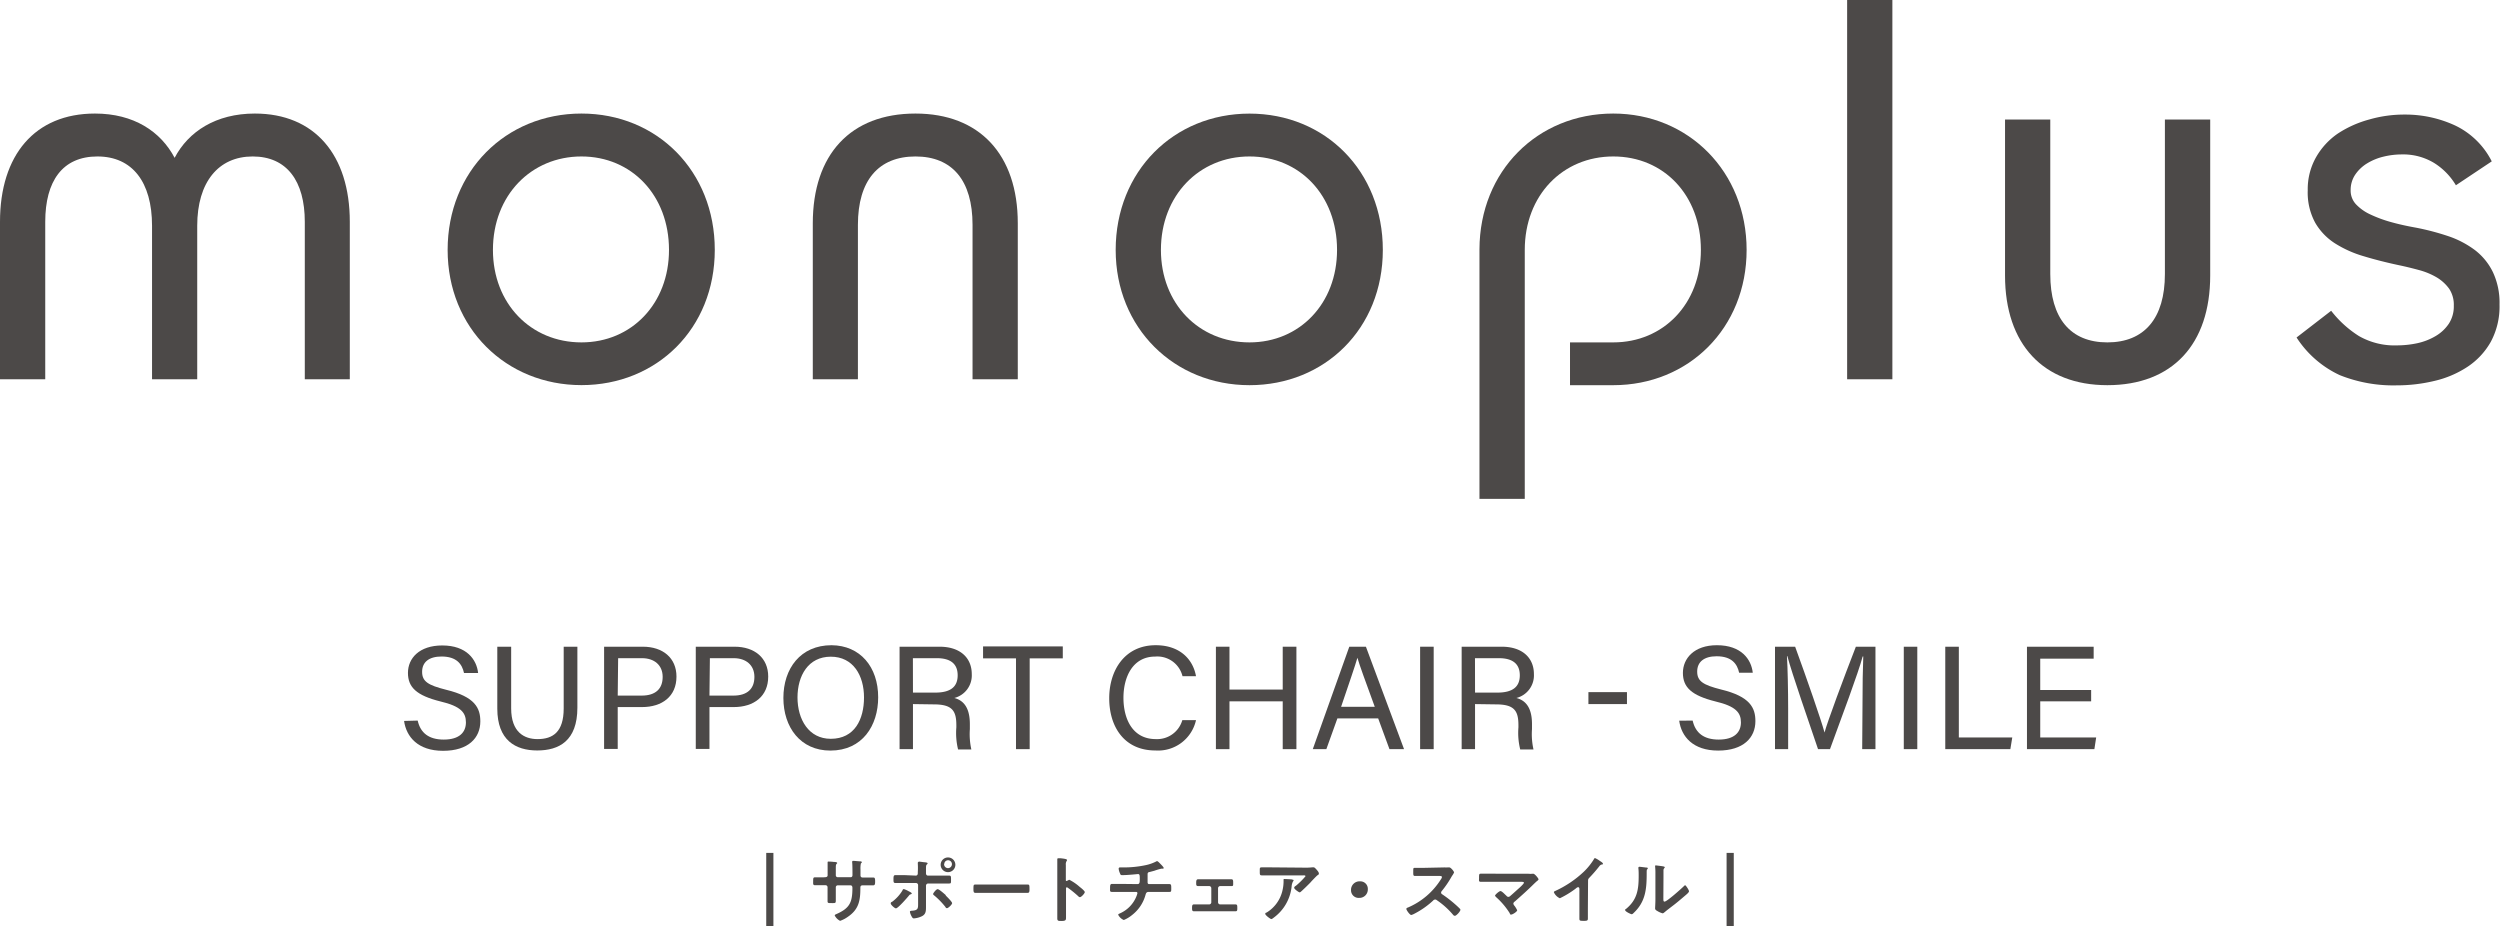 <svg xmlns="http://www.w3.org/2000/svg" viewBox="0 0 418.31 155"><defs><style>.cls-1{fill:#4c4948;}</style></defs><g id="レイヤー_2" data-name="レイヤー 2"><g id="コンテンツ内容"><path class="cls-1" d="M69.89,120.57c.46,2.07,1.87,3.18,4.36,3.18,2.66,0,3.71-1.26,3.71-2.88s-.83-2.69-4.26-3.5c-4-1-5.44-2.36-5.44-4.78S70.13,108,74,108c4.09,0,5.76,2.37,6,4.61H77.64c-.32-1.5-1.25-2.76-3.76-2.76-2.1,0-3.25.94-3.25,2.56s1,2.24,4,3c4.88,1.18,5.74,3.08,5.74,5.3,0,2.75-2,4.92-6.23,4.92s-6.16-2.36-6.53-5Z"/><path class="cls-1" d="M85.53,108.21v10.32c0,4,2.21,5.14,4.41,5.14,2.56,0,4.38-1.18,4.38-5.14V108.21h2.29v10.2c0,5.56-3.08,7.16-6.72,7.16s-6.68-1.72-6.68-7V108.21Z"/><path class="cls-1" d="M101.08,108.21h6.49c3.33,0,5.62,1.87,5.62,5,0,3.32-2.41,5.1-5.76,5.1h-4.07v7h-2.28Zm2.28,8.18h4c2.34,0,3.52-1.14,3.52-3.13s-1.43-3.13-3.45-3.13h-4Z"/><path class="cls-1" d="M116.42,108.21h6.5c3.33,0,5.62,1.87,5.62,5,0,3.32-2.42,5.1-5.76,5.1h-4.07v7h-2.29Zm2.29,8.18h4c2.34,0,3.52-1.14,3.52-3.13s-1.43-3.13-3.45-3.13h-4Z"/><path class="cls-1" d="M146.94,116.68c0,4.73-2.64,8.91-8,8.91-5,0-7.86-3.89-7.86-8.81s2.86-8.82,8.06-8.82C143.93,108,146.94,111.58,146.94,116.68Zm-13.5,0c0,3.69,1.87,6.94,5.57,6.94,4,0,5.56-3.27,5.56-6.92s-1.79-6.82-5.56-6.82S133.44,113.06,133.44,116.71Z"/><path class="cls-1" d="M152.76,117.81v7.54h-2.24V108.21h6.69c3.52,0,5.39,1.92,5.39,4.58a3.9,3.9,0,0,1-2.92,4c1.4.37,2.6,1.43,2.6,4.38V122a11.91,11.91,0,0,0,.25,3.4h-2.22a11.53,11.53,0,0,1-.29-3.7v-.34c0-2.44-.69-3.5-3.77-3.5Zm0-1.92h3.71c2.64,0,3.77-1,3.77-2.9s-1.18-2.86-3.49-2.86h-4Z"/><path class="cls-1" d="M170,110.16h-5.51v-2h13.34v2h-5.54v15.19H170Z"/><path class="cls-1" d="M200.12,120.5a6.5,6.5,0,0,1-6.82,5.07c-5.12,0-7.7-3.89-7.7-8.74,0-4.65,2.58-8.87,7.78-8.87,4,0,6.23,2.32,6.74,5.18h-2.26a4.33,4.33,0,0,0-4.56-3.28c-3.79,0-5.32,3.45-5.32,6.9s1.46,6.91,5.42,6.91a4.39,4.39,0,0,0,4.43-3.17Z"/><path class="cls-1" d="M203.45,108.21h2.27v7.17h8.91v-7.17h2.29v17.14h-2.29v-8h-8.91v8h-2.27Z"/><path class="cls-1" d="M223.78,120.2l-1.85,5.15h-2.27l6.11-17.14h2.78l6.38,17.14h-2.44l-1.89-5.15Zm6.25-1.94c-1.65-4.51-2.53-6.9-2.9-8.2h0c-.42,1.45-1.43,4.36-2.73,8.2Z"/><path class="cls-1" d="M239.89,108.21v17.14h-2.27V108.21Z"/><path class="cls-1" d="M246.81,117.81v7.54h-2.24V108.21h6.7c3.52,0,5.39,1.92,5.39,4.58a3.9,3.9,0,0,1-2.93,4c1.4.37,2.61,1.43,2.61,4.38V122a11.56,11.56,0,0,0,.25,3.4h-2.22a11.47,11.47,0,0,1-.3-3.7v-.34c0-2.44-.69-3.5-3.76-3.5Zm0-1.92h3.72c2.63,0,3.77-1,3.77-2.9s-1.19-2.86-3.5-2.86h-4Z"/><path class="cls-1" d="M272.23,115.81v2h-6.45v-2Z"/><path class="cls-1" d="M283.22,120.57c.47,2.07,1.87,3.18,4.36,3.18,2.66,0,3.72-1.26,3.72-2.88s-.84-2.69-4.26-3.5c-4-1-5.45-2.36-5.45-4.78s1.88-4.63,5.69-4.63c4.09,0,5.76,2.37,6,4.61H291c-.32-1.5-1.26-2.76-3.77-2.76-2.09,0-3.25.94-3.25,2.56s1,2.24,4,3c4.88,1.18,5.74,3.08,5.74,5.3,0,2.75-2,4.92-6.23,4.92s-6.16-2.36-6.52-5Z"/><path class="cls-1" d="M311.64,118.06c0-3.2.05-6.43.13-8.22h-.1c-.74,2.78-3.5,10.12-5.47,15.51h-2c-1.48-4.38-4.36-12.63-5.13-15.56H299c.12,2,.2,5.78.2,8.74v6.82H297V108.21h3.37c1.94,5.32,4.33,12.19,4.92,14.36h0c.42-1.65,3.22-9.16,5.24-14.36h3.28v17.14h-2.22Z"/><path class="cls-1" d="M320.81,108.21v17.14h-2.26V108.21Z"/><path class="cls-1" d="M325.49,108.21h2.27V123.4h8.94l-.32,1.95H325.49Z"/><path class="cls-1" d="M349.9,117.35h-8.52v6.05h9.36l-.3,1.95H339.16V108.21h11.16v2h-8.94v5.24h8.52Z"/><path class="cls-1" d="M129.41,142.71V155h-1.2V142.71Z"/><path class="cls-1" d="M138.06,146.78c.2,0,.42-.08.42-.31v-.84c0-.68,0-1.33,0-1.35s0-.12.12-.12a8,8,0,0,1,.91.06c.31,0,.57.06.57.17s-.05.1-.08.13c-.16.19-.15.29-.15,1.09v.85a.32.32,0,0,0,.32.32h2.17c.17,0,.3-.11.3-.36,0-.44,0-1.72-.05-2.09,0-.05,0-.09,0-.15a.15.15,0,0,1,.16-.14c.17,0,.86.07,1.06.08s.38,0,.38.14,0,.11-.14.2a4,4,0,0,0-.07,1V146c0,.13,0,.25,0,.37v.08c0,.24.11.38.36.38h.33l1.45,0c.22,0,.31.1.31.58s0,.73-.35.73c-.48,0-.94,0-1.41,0h-.33c-.38,0-.38.26-.38.42,0,2.14-.25,3.62-2.16,4.89a5,5,0,0,1-1.23.63,2,2,0,0,1-.9-.9c0-.1.11-.16.2-.2,2.33-1,2.76-2,2.76-4.44,0-.21-.09-.4-.32-.4h-2.14a.32.32,0,0,0-.32.31v1.17c0,.34,0,.67,0,1,0,.54-.06.49-.8.49-.43,0-.58,0-.58-.31s0-.79,0-1.18v-1.18a.33.33,0,0,0-.34-.32h-.38c-.48,0-1,0-1.37,0s-.32-.26-.32-.57c0-.59,0-.75.3-.75s.91,0,1.39,0Z"/><path class="cls-1" d="M152.56,149.51c0,.06-.09.09-.14.12-.21.06-.21.07-.38.28s-1.77,2.08-2.13,2.08c-.21,0-.87-.59-.87-.82s.18-.24.28-.31A6.7,6.7,0,0,0,151,149c0-.08.12-.24.23-.24a4.39,4.39,0,0,1,.84.38C152.2,149.2,152.56,149.37,152.56,149.51Zm.67-3c.26,0,.34-.19.34-.41v-.17a11.54,11.54,0,0,0,0-1.44c0-.05,0-.1,0-.14s.1-.18.22-.18.62.08.85.1.57.05.57.19a.21.21,0,0,1-.1.16c-.16.16-.17.24-.17.82v.66c0,.3.16.41.34.41h1.93c.53,0,1.07,0,1.61,0,.32,0,.31.18.31.72s0,.6-.33.6l-1.59,0h-1.9a.37.37,0,0,0-.37.37V151c0,.24,0,.48,0,.72,0,.67,0,1.25-.69,1.59a3.75,3.75,0,0,1-1.33.36c-.19,0-.28-.13-.44-.44a2.25,2.25,0,0,1-.23-.66c0-.19.28-.18.43-.19,1-.08.94-.46.94-1.34v-2.92a.35.35,0,0,0-.36-.37h-1.9l-1.54,0c-.32,0-.32-.21-.32-.61s0-.71.3-.71l1.56,0Zm5,3.32c.19.19,1.08,1.05,1.08,1.29s-.65.84-.85.84-.22-.13-.29-.23a13,13,0,0,0-1.83-1.88c-.09-.06-.21-.16-.21-.27s.5-.8.76-.8S158,149.56,158.26,149.78Zm1.62-5.24a1.23,1.23,0,1,1-2.45,0,1.23,1.23,0,0,1,2.45,0Zm-1.88,0a.65.65,0,0,0,.65.67.66.66,0,0,0,.66-.67.65.65,0,0,0-.66-.65A.64.64,0,0,0,158,144.54Z"/><path class="cls-1" d="M170.4,148c.56,0,1.36,0,1.52,0,.33,0,.34.09.34.77,0,.39,0,.63-.33.63l-1.53,0h-5.66l-1.53,0c-.32,0-.33-.24-.33-.62,0-.69,0-.78.34-.78.16,0,1,0,1.52,0Z"/><path class="cls-1" d="M178.93,147.21a8.13,8.13,0,0,1,1.72,1.18c.18.14.86.67.86.88s-.57.85-.82.85a.41.41,0,0,1-.27-.16,19,19,0,0,0-1.78-1.44.29.29,0,0,0-.13-.05c-.11,0-.14.1-.14.2V152c0,.49,0,1,0,1.46s0,.64-.76.64c-.49,0-.7,0-.7-.42,0-.55,0-1.11,0-1.66v-7c0-.32,0-.66,0-1,0-.06,0-.17,0-.22s0-.19.16-.19l.42,0c.55.07,1.05.12,1.05.3a.34.34,0,0,1-.06.15,1,1,0,0,0-.14.66c0,.18,0,.41,0,.72v1.84c0,.1.06.13.1.13a.14.14,0,0,0,.11-.05C178.66,147.38,178.8,147.21,178.93,147.21Z"/><path class="cls-1" d="M190.35,147.93c.38,0,.36-.45.36-.81,0-.62,0-.87-.29-.87-.06,0-1.71.18-2.58.18-.28,0-.33,0-.43-.28a2.41,2.41,0,0,1-.23-.78.21.21,0,0,1,.24-.23c.11,0,.38,0,.58,0a17.56,17.56,0,0,0,3.75-.39,7.08,7.08,0,0,0,1.64-.57.53.53,0,0,1,.21-.09c.14,0,.41.3.51.4s.6.59.6.73-.09.13-.16.13h-.12a.23.23,0,0,0-.11,0,10.68,10.68,0,0,0-1.18.35l-.79.21c-.19,0-.33.13-.33.34s0,.45,0,.68,0,.45,0,.67.07.33.28.33h1.75l1.61,0c.3,0,.32.16.32.7s0,.61-.35.61h-3.43c-.39,0-.45.23-.54.54a6.37,6.37,0,0,1-2.18,3.28,5.53,5.53,0,0,1-1.44.88,1.84,1.84,0,0,1-.94-.88c0-.11.16-.17.29-.23a5.23,5.23,0,0,0,2.73-2.78,3.52,3.52,0,0,0,.2-.6.21.21,0,0,0-.22-.21h-2.49c-.55,0-1.13,0-1.54,0s-.33-.23-.33-.62,0-.72.31-.72,1,0,1.56,0Z"/><path class="cls-1" d="M204.84,147.12l1.17,0c.33,0,.33.19.33.65s0,.49-.33.49h-1.83a.37.37,0,0,0-.37.36v2.35a.36.36,0,0,0,.37.36h1.31l1.24,0c.31,0,.3.23.3.61s0,.54-.32.54l-1.22,0H201l-1.22,0c-.32,0-.32-.23-.32-.54s0-.61.3-.61l1.24,0h1.32a.36.36,0,0,0,.36-.36v-2.35a.36.36,0,0,0-.36-.36h-1.83c-.32,0-.34-.16-.34-.49s0-.65.34-.65l1.16,0Z"/><path class="cls-1" d="M218.33,145.18a9,9,0,0,0,1.28-.06h.16c.18,0,.31.16.46.32s.45.49.45.71-.17.26-.27.33-1,1-1.14,1.18c-.43.44-1.07,1.07-1.53,1.48-.08.07-.17.17-.29.17s-.9-.54-.9-.75.22-.3.31-.37a12.34,12.34,0,0,0,1.58-1.57c0-.18-.27-.15-.38-.15h-5.27c-.57,0-1.12,0-1.67,0-.32,0-.33-.14-.33-.63v-.25c0-.32,0-.46.3-.46l1.7,0Zm-2.15,2c.09,0,.26,0,.26.14s0,.09-.07.13a2.14,2.14,0,0,0-.25.88,7.4,7.4,0,0,1-3,5.22c-.1.08-.27.23-.41.23s-1-.64-1-.86.12-.16.29-.27a5.82,5.82,0,0,0,2.57-3.58,6.67,6.67,0,0,0,.2-1.83c0-.1,0-.16.12-.16S216,147.12,216.18,147.15Z"/><path class="cls-1" d="M228.87,148.76a1.41,1.41,0,0,1-1.47,1.48,1.27,1.27,0,0,1-1.34-1.29,1.42,1.42,0,0,1,1.5-1.48A1.25,1.25,0,0,1,228.87,148.76Z"/><path class="cls-1" d="M241.71,145.14a4,4,0,0,0,.53,0l.27,0c.26,0,.79.68.79.84a2.69,2.69,0,0,1-.27.48,3.19,3.19,0,0,0-.2.32,16.87,16.87,0,0,1-1.6,2.33.37.37,0,0,0-.1.24.33.33,0,0,0,.19.29,21.06,21.06,0,0,1,2.07,1.59c.3.26.61.54.89.83a.23.23,0,0,1,.08.18c0,.25-.67,1-.93,1a.43.43,0,0,1-.31-.19,13.29,13.29,0,0,0-2.71-2.43.45.45,0,0,0-.28-.11.56.56,0,0,0-.37.21,13.9,13.9,0,0,1-3.07,2.15,2.31,2.31,0,0,1-.55.23c-.25,0-.82-.82-.82-1s.15-.21.26-.25a12.12,12.12,0,0,0,5.48-4.66,1.14,1.14,0,0,0,.21-.41c0-.19-.17-.21-.36-.21h-2.54l-1.59,0c-.33,0-.31-.18-.31-.75s0-.61.3-.61l1.6,0Z"/><path class="cls-1" d="M255.75,146.2a3.72,3.72,0,0,0,.69,0h.12c.25,0,.87.78.87.92s-.18.24-.39.42l-.33.31c-1,1-2.12,2-3.25,3a.46.46,0,0,0-.24.35.67.67,0,0,0,.19.36,4,4,0,0,1,.45.75c0,.23-.76.72-1,.72s-.2-.12-.24-.22a12.35,12.35,0,0,0-2.23-2.65c-.07-.07-.23-.21-.23-.32s.66-.74.91-.74.8.63,1,.79a.41.41,0,0,0,.32.18.46.46,0,0,0,.29-.13c.53-.45,1-.9,1.54-1.37.13-.12.77-.71.77-.86s-.22-.16-.45-.16h-5.17c-.54,0-1.15,0-1.57,0s-.32-.25-.32-.59c0-.64,0-.77.3-.77l1.59,0Z"/><path class="cls-1" d="M265.69,152.1c0,.54,0,1.08,0,1.61,0,.33-.16.37-.62.37-.67,0-.8,0-.8-.36,0-.53,0-1.06,0-1.58v-3.35c0-.07,0-.34-.2-.34s-.38.21-.48.28A15.24,15.24,0,0,1,261,150.3a2,2,0,0,1-1-1c0-.12.11-.17.2-.21a17.6,17.6,0,0,0,4.83-3.25,10.74,10.74,0,0,0,1.67-2.08c0-.06.11-.18.19-.18a4.11,4.11,0,0,1,.84.5c.14.08.48.29.48.44s-.06.1-.12.12a.68.68,0,0,0-.48.3A24.56,24.56,0,0,1,266,146.8c-.18.19-.28.27-.28.56Z"/><path class="cls-1" d="M275.41,145.16c.14,0,.3,0,.3.14s-.07.13-.12.18-.06.28-.06.39v.27c0,2.54-.17,4.71-2.13,6.57-.09.09-.24.26-.38.26s-1.09-.45-1.09-.67.1-.18.16-.23c1.87-1.54,2.1-3.26,2.1-5.55,0-.37,0-.86-.05-1.22,0,0,0-.09,0-.13s.07-.14.16-.14S275.15,145.12,275.41,145.16Zm2.91,5.13c0,.38,0,.57.2.57.4,0,2.82-2.17,3.22-2.57.06-.06.14-.16.24-.16s.63.79.63,1-.48.58-.64.72c-.74.63-1.47,1.26-2.25,1.84-.33.26-.86.65-1.15.91-.12.08-.24.22-.38.22a3.14,3.14,0,0,1-.85-.37c-.18-.1-.4-.22-.4-.44s.05-.89.05-1.48v-4.3a10.45,10.45,0,0,0-.05-1.25v-.06c0-.09.05-.12.13-.12l.48.06c.64.08,1,.12,1,.25s-.05.12-.1.18a.53.53,0,0,0-.11.32c0,.28,0,.89,0,1.2Z"/><path class="cls-1" d="M290.1,142.71V155h-1.2V142.71Z"/><path class="cls-1" d="M15.89,19c6.5,0,11,3,13.33,7.41C31.53,22,36.14,19,42.64,19c10,0,15.89,6.92,15.89,18.11V63.46H51V37.12c0-6.83-3-10.94-8.72-10.94S33,30.46,33,37.78V63.46H25.44V37.78c0-7.32-3.3-11.6-9.14-11.6S7.57,30.29,7.57,37.12V63.46H0V37.12C0,25.93,5.84,19,15.89,19Z"/><path class="cls-1" d="M74.9,41.82C74.9,28.65,84.62,19,97.29,19s22.31,9.64,22.31,22.81-9.71,22.63-22.31,22.63S74.9,54.9,74.9,41.82ZM97.29,57.29c8.4,0,14.65-6.5,14.65-15.47,0-9.14-6.25-15.64-14.65-15.64s-14.81,6.5-14.81,15.64C82.48,50.79,88.81,57.29,97.29,57.29Z"/><path class="cls-1" d="M153.18,19c10.7,0,17.12,6.84,17.12,18.36V63.46h-7.57V37.62c0-7.41-3.38-11.44-9.55-11.44s-9.63,4-9.63,11.44V63.46H136V37.37C136,25.85,142.31,19,153.18,19Z"/><path class="cls-1" d="M186.68,41.82c0-13.17,9.71-22.81,22.39-22.81s22.31,9.64,22.31,22.81-9.72,22.63-22.31,22.63S186.68,54.9,186.68,41.82Zm22.39,15.47c8.39,0,14.65-6.5,14.65-15.47,0-9.14-6.26-15.64-14.65-15.64s-14.82,6.5-14.82,15.64C194.25,50.79,200.59,57.29,209.07,57.29Z"/><path class="cls-1" d="M309.07,0h7.57V63.46h-7.57Z"/><path class="cls-1" d="M352.61,64.45c-10.7,0-17.12-6.83-17.12-18.35V20h7.57V45.85c0,7.41,3.38,11.44,9.55,11.44s9.63-4,9.63-11.44V20h7.58V46.1C369.82,57.62,363.48,64.45,352.61,64.45Z"/><path class="cls-1" d="M390.06,52a18,18,0,0,0,4.65,4.23,12,12,0,0,0,6.39,1.56,16.28,16.28,0,0,0,3.36-.36,10.3,10.3,0,0,0,3.08-1.2,6.77,6.77,0,0,0,2.21-2.07,5.28,5.28,0,0,0,.83-3,4.85,4.85,0,0,0-.78-2.85,7,7,0,0,0-2.07-1.89,11.79,11.79,0,0,0-3-1.24c-1.1-.3-2.24-.58-3.4-.82-2-.43-4-.93-5.8-1.48a18.8,18.8,0,0,1-4.83-2.16,10.12,10.12,0,0,1-3.31-3.45,10.58,10.58,0,0,1-1.25-5.42,10.82,10.82,0,0,1,1.38-5.52,12,12,0,0,1,3.68-4A18.2,18.2,0,0,1,396.41,20a21.06,21.06,0,0,1,5.89-.83A19.86,19.86,0,0,1,410.81,21a13.25,13.25,0,0,1,6.12,6l-6,4a11,11,0,0,0-3.64-3.73,10,10,0,0,0-5.47-1.43,12.94,12.94,0,0,0-3,.37,9.47,9.47,0,0,0-2.72,1.11,6.47,6.47,0,0,0-2,1.88,4.57,4.57,0,0,0-.78,2.62,3.36,3.36,0,0,0,.88,2.35,7.75,7.75,0,0,0,2.39,1.7,21.3,21.3,0,0,0,3.49,1.29c1.32.37,2.69.67,4.1.92a42.26,42.26,0,0,1,5.43,1.42,15.92,15.92,0,0,1,4.51,2.35,10.32,10.32,0,0,1,3,3.68,12,12,0,0,1,1.11,5.42,12.44,12.44,0,0,1-1.47,6.26,12.15,12.15,0,0,1-3.91,4.18,17,17,0,0,1-5.53,2.35,27,27,0,0,1-6.3.74,24.13,24.13,0,0,1-9.52-1.71,17.25,17.25,0,0,1-7.23-6.3Z"/><path class="cls-1" d="M269.93,19c-12.65,0-22.34,9.6-22.38,22.72h0V83.47h7.58V41.82c0-9.14,6.34-15.64,14.81-15.64s14.66,6.5,14.66,15.64c0,9-6.26,15.47-14.66,15.47h-7.24v7.16h7.24c12.6,0,22.31-9.55,22.31-22.63S282.53,19,269.93,19Z"/></g></g></svg>